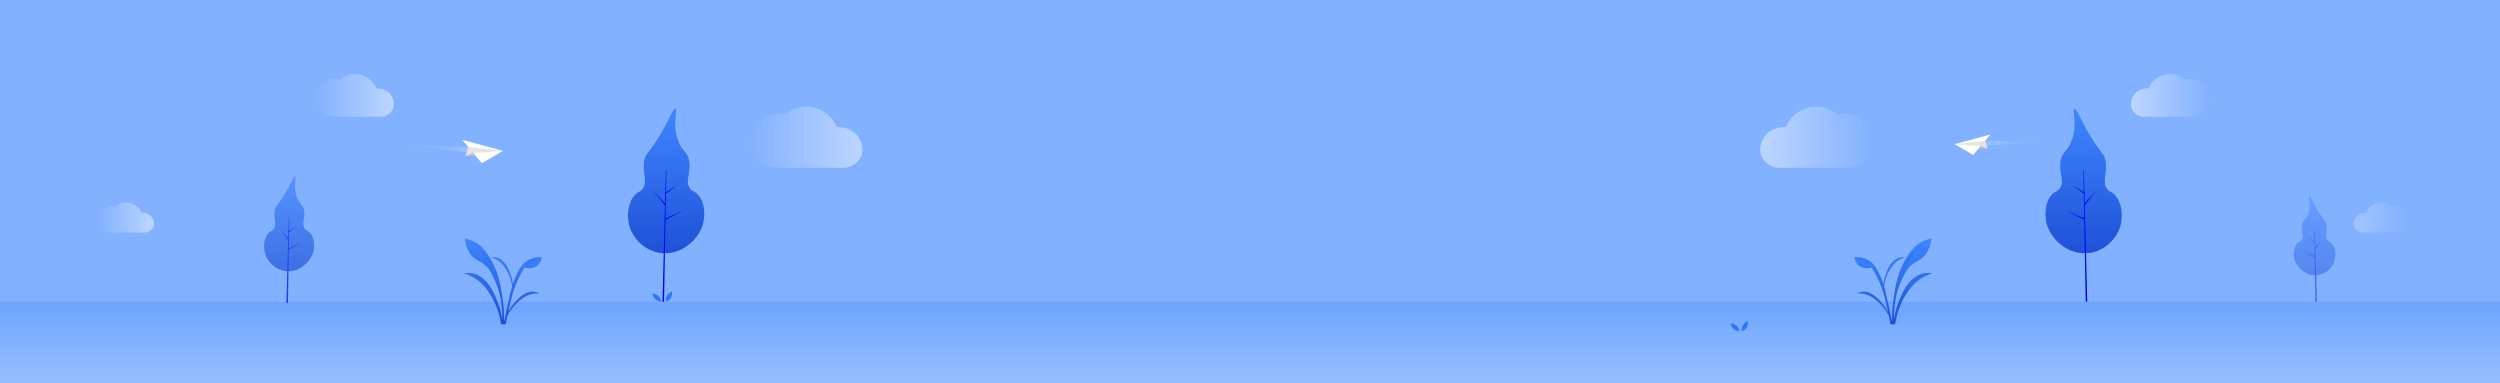 <?xml version="1.0" encoding="utf-8"?>
<!-- Generator: Adobe Illustrator 23.1.1, SVG Export Plug-In . SVG Version: 6.00 Build 0)  -->
<svg version="1.1" id="bg" xmlns="http://www.w3.org/2000/svg" xmlns:xlink="http://www.w3.org/1999/xlink" x="0px" y="0px"
	 viewBox="0 0 6339.7 971.7" style="enable-background:new 0 0 6339.7 971.7;" xml:space="preserve">
<style type="text/css">
	.st0{fill:#82B1FF;}
	.st1{opacity:0.22;fill:url(#SVGID_1_);}
	.st2{opacity:0.76;fill:url(#SVGID_2_);}
	.st3{fill:#0000FF;}
	.st4{opacity:0.69;}
	.st5{opacity:0.76;fill:url(#SVGID_3_);}
	.st6{opacity:0.76;fill:url(#SVGID_4_);}
	.st7{opacity:0.45;}
	.st8{opacity:0.76;fill:url(#SVGID_5_);}
	.st9{opacity:0.47;fill:url(#SVGID_6_);}
	.st10{fill:#FFFFFF;}
	.st11{fill:#E4E4E4;}
	.st12{fill:#C3C3C3;}
	.st13{opacity:0.47;fill:url(#SVGID_7_);}
	.st14{opacity:0.47;fill:url(#SVGID_8_);}
	.st15{opacity:0.47;fill:url(#SVGID_9_);}
	.st16{opacity:0.47;fill:url(#SVGID_10_);}
	.st17{opacity:0.47;fill:url(#SVGID_11_);}
	.st18{opacity:0.47;fill:url(#SVGID_12_);}
	.st19{opacity:0.25;fill:url(#SVGID_13_);}
	.st20{fill:#2979FF;}
	.st21{opacity:0.76;fill:url(#SVGID_14_);}
	.st22{fill:url(#SVGID_15_);}
	.st23{fill:url(#SVGID_16_);}
	.st24{opacity:0.76;fill:url(#SVGID_17_);}
	.st25{fill:url(#SVGID_18_);}
	.st26{fill:url(#SVGID_19_);}
</style>
<rect x="-50.23" y="-21.26" class="st0" width="6417" height="1013"/>
<linearGradient id="SVGID_1_" gradientUnits="userSpaceOnUse" x1="3159.5" y1="1002" x2="3159.5" y2="765">
	<stop  offset="0" style="stop-color:#FFFFFF"/>
	<stop  offset="1" style="stop-color:#2979FF"/>
</linearGradient>
<rect x="-49" y="765" class="st1" width="6417" height="237"/>
<g>
	<linearGradient id="SVGID_2_" gradientUnits="userSpaceOnUse" x1="1689.222" y1="275.384" x2="1689.222" y2="642.312">
		<stop  offset="0" style="stop-color:#2979FF"/>
		<stop  offset="1" style="stop-color:#0033CB"/>
	</linearGradient>
	<path class="st2" d="M1672.21,641.12c53.66,8.88,101.42-33.36,111.32-76.38c4.29-18.63,4.9-52.27-14.22-71.67
		c-8.64-8.77-13.66-6.87-19.8-15.69c-13.35-19.17,3.47-38.06-1.73-68.66c-4.3-25.25-17.58-23.18-28.44-52.82
		c-15.62-42.63,0.3-78.51-6.5-80.45c-6.44-1.84-15.83,31.73-47.94,81.26c-21.96,33.88-27.54,33.57-30.88,49.57
		c-6.54,31.39,10.38,54.59-5.08,73.76c-5.72,7.09-8.87,4.96-16.86,12.37c-19.79,18.39-22.07,51.63-17.88,73.13
		C1601.23,601.54,1632.24,634.5,1672.21,641.12z"/>
	<g>
		<polygon class="st3" points="1679.96,764.96 1688.67,431.29 1689.77,431.32 1683.96,765.04 		"/>
	</g>
	<g>
		<polygon class="st3" points="1686.93,488.72 1717.05,469.78 1688.63,491.19 		"/>
	</g>
	<g>
		<polygon class="st3" points="1686.15,520.29 1655.96,481.68 1688.46,518.37 		"/>
	</g>
	<g>
		<polygon class="st3" points="1686.67,554.44 1733.97,533.7 1687.95,557.15 		"/>
	</g>
</g>
<g class="st4">
	<linearGradient id="SVGID_3_" gradientUnits="userSpaceOnUse" x1="733" y1="447.263" x2="733" y2="687.826">
		<stop  offset="0" style="stop-color:#2979FF"/>
		<stop  offset="1" style="stop-color:#0033CB"/>
	</linearGradient>
	<path class="st5" d="M721.85,687.04c35.18,5.82,66.49-21.87,72.99-50.08c2.81-12.21,3.21-34.27-9.32-46.99
		c-5.66-5.75-8.96-4.5-12.98-10.28c-8.75-12.57,2.28-24.95-1.14-45.02c-2.82-16.55-11.53-15.2-18.65-34.63
		c-10.24-27.95,0.19-51.47-4.26-52.74c-4.22-1.2-10.38,20.8-31.43,53.27c-14.4,22.21-18.06,22.01-20.24,32.5
		c-4.29,20.58,6.8,35.79-3.33,48.36c-3.75,4.65-5.82,3.25-11.05,8.11c-12.97,12.05-14.47,33.85-11.72,47.95
		C675.31,661.1,695.64,682.71,721.85,687.04z"/>
	<g>
		<polygon class="st3" points="726.24,768.22 732.45,549.48 733.55,549.5 730.24,768.31 		"/>
	</g>
	<g>
		<polygon class="st3" points="731.2,586.71 751.24,574.71 732.9,589.18 		"/>
	</g>
	<g>
		<polygon class="st3" points="730.59,608.15 711.19,582.51 732.9,606.23 		"/>
	</g>
	<g>
		<polygon class="st3" points="731.1,629.75 762.34,616.62 732.39,632.46 		"/>
	</g>
</g>
<g>
	
		<linearGradient id="SVGID_4_" gradientUnits="userSpaceOnUse" x1="-2944.436" y1="275.384" x2="-2944.436" y2="642.312" gradientTransform="matrix(-1 0 0 1 2339.378 0)">
		<stop  offset="0" style="stop-color:#2979FF"/>
		<stop  offset="1" style="stop-color:#0033CB"/>
	</linearGradient>
	<path class="st6" d="M5300.82,641.12c-53.66,8.88-101.42-33.36-111.32-76.38c-4.29-18.63-4.9-52.27,14.22-71.67
		c8.64-8.77,13.66-6.87,19.8-15.69c13.35-19.17-3.48-38.06,1.73-68.66c4.3-25.25,17.58-23.18,28.44-52.82
		c15.62-42.63-0.3-78.51,6.5-80.45c6.44-1.84,15.83,31.73,47.94,81.26c21.96,33.88,27.54,33.57,30.88,49.57
		c6.54,31.39-10.38,54.59,5.08,73.76c5.72,7.09,8.87,4.96,16.86,12.37c19.79,18.39,22.07,51.63,17.88,73.13
		C5371.81,601.54,5340.8,634.5,5300.82,641.12z"/>
	<g>
		<polygon class="st3" points="5289.07,765.04 5283.26,431.32 5284.36,431.29 5293.07,764.96 		"/>
	</g>
	<g>
		<polygon class="st3" points="5284.41,491.19 5255.99,469.78 5286.11,488.72 		"/>
	</g>
	<g>
		<polygon class="st3" points="5284.58,518.37 5317.08,481.68 5286.88,520.29 		"/>
	</g>
	<g>
		<polygon class="st3" points="5285.09,557.15 5239.07,533.7 5286.37,554.44 		"/>
	</g>
</g>
<g class="st7">
	
		<linearGradient id="SVGID_5_" gradientUnits="userSpaceOnUse" x1="-3530.139" y1="498.013" x2="-3530.139" y2="698.099" gradientTransform="matrix(-1 0 0 1 2339.378 0)">
		<stop  offset="0" style="stop-color:#2979FF"/>
		<stop  offset="1" style="stop-color:#0033CB"/>
	</linearGradient>
	<path class="st8" d="M5878.79,697.45c-29.26,4.84-55.31-18.19-60.7-41.65c-2.34-10.16-2.67-28.5,7.75-39.08
		c4.71-4.78,7.45-3.74,10.8-8.55c7.28-10.45-1.9-20.75,0.94-37.44c2.34-13.77,9.59-12.64,15.51-28.8
		c8.52-23.24-0.16-42.81,3.54-43.87c3.51-1,8.63,17.3,26.14,44.31c11.97,18.47,15.02,18.31,16.84,27.03
		c3.57,17.12-5.66,29.77,2.77,40.22c3.12,3.87,4.84,2.7,9.19,6.75c10.79,10.03,12.04,28.15,9.75,39.88
		C5917.5,675.87,5900.59,693.84,5878.79,697.45z"/>
	<g>
		<polygon class="st3" points="5871.48,765.04 5868.97,583.05 5870.07,583.03 5875.47,764.96 		"/>
	</g>
	<g>
		<polygon class="st3" points="5869.45,616.26 5854.34,604.02 5871.16,613.79 		"/>
	</g>
	<g>
		<polygon class="st3" points="5869.41,630.07 5887.65,610.5 5871.71,631.99 		"/>
	</g>
	<g>
		<polygon class="st3" points="5869.92,652.28 5845.12,638.87 5871.2,649.57 		"/>
	</g>
</g>
<g>
	
		<linearGradient id="SVGID_6_" gradientUnits="userSpaceOnUse" x1="1200.229" y1="375.993" x2="1005.407" y2="375.993" gradientTransform="matrix(0.999 -0.04 0.04 0.999 -14.563 45.849)">
		<stop  offset="0" style="stop-color:#FFFFFF;stop-opacity:0.5"/>
		<stop  offset="0.998" style="stop-color:#82B1FF;stop-opacity:0"/>
	</linearGradient>
	<polygon class="st9" points="1187.46,372.76 1004.48,366.93 1200.3,388.08 	"/>
	<polygon class="st10" points="1275.42,382.57 1172.17,354.52 1221.87,413.82 	"/>
	<polygon class="st11" points="1275.42,382.57 1187.46,372.76 1180.67,395.93 1200.3,388.08 	"/>
	<polygon class="st12" points="1180.67,395.93 1205.69,394.56 1200.3,388.08 	"/>
</g>
<linearGradient id="SVGID_7_" gradientUnits="userSpaceOnUse" x1="5098.809" y1="519.521" x2="4928.539" y2="519.521" gradientTransform="matrix(-0.999 -0.04 -0.04 0.999 10138.653 45.849)">
	<stop  offset="0" style="stop-color:#FFFFFF;stop-opacity:0.5"/>
	<stop  offset="0.998" style="stop-color:#82B1FF;stop-opacity:0"/>
</linearGradient>
<polygon class="st13" points="5034.08,356.96 5193.66,359.12 5022.81,370.41 "/>
<g>
	<polygon class="st10" points="4956.87,365.58 5047.49,340.95 5003.88,393 	"/>
	<polygon class="st11" points="4956.87,365.58 5034.08,356.96 5040.03,377.31 5022.81,370.41 	"/>
	<polygon class="st12" points="5040.03,377.31 5018.07,376.1 5022.81,370.41 	"/>
</g>
<linearGradient id="SVGID_8_" gradientUnits="userSpaceOnUse" x1="2186.991" y1="347.95" x2="1900.804" y2="347.95">
	<stop  offset="0" style="stop-color:#FFFFFF"/>
	<stop  offset="1" style="stop-color:#82B1FF"/>
</linearGradient>
<path class="st14" d="M1968.8,425.46c-1.92-0.11-45.93-3.28-62.3-36.58c-18.12-36.88,9.52-86.59,47-97.99
	c37.63-11.45,82.36,16.57,81.14,31.48c-0.8,9.84-22.13,20.67-35.91,13.97c-12.27-5.97-15.61-23.88-11.97-35.91
	c6.76-22.35,39.08-29.27,55.87-29.93c34.73-1.36,64.6,21.64,75.82,43.9c0.58,1.15,2.28,4.63,3.83,9.49
	c1.13,3.54,12.06,39.36-5.82,52.36c-10.92,7.94-31.23,6.45-37.91-3.99c-7.43-11.61,3.77-31.53,16.29-40.9
	c22.09-16.52,62.17-10.54,80.81,14.52c9.94,13.37,15.84,34.94,7.09,52.32c-7.76,15.42-23.76,27.27-44.34,27.27
	C2081.86,425.46,2025.33,425.46,1968.8,425.46z"/>
<linearGradient id="SVGID_9_" gradientUnits="userSpaceOnUse" x1="999.003" y1="241.866" x2="798.768" y2="241.866">
	<stop  offset="0" style="stop-color:#FFFFFF"/>
	<stop  offset="1" style="stop-color:#82B1FF"/>
</linearGradient>
<path class="st15" d="M846.34,296.1c-1.34-0.08-32.14-2.29-43.59-25.59c-12.68-25.8,6.66-60.58,32.88-68.56
	c26.33-8.01,57.62,11.59,56.77,22.03c-0.56,6.88-15.49,14.46-25.13,9.77c-8.58-4.18-10.92-16.71-8.38-25.13
	c4.73-15.64,27.34-20.48,39.09-20.94c24.3-0.95,45.2,15.14,53.05,30.71c0.41,0.81,1.6,3.24,2.68,6.64
	c0.79,2.48,8.44,27.54-4.08,36.63c-7.64,5.56-21.85,4.51-26.52-2.79c-5.2-8.12,2.64-22.06,11.4-28.62
	c15.46-11.56,43.5-7.38,56.54,10.16c6.96,9.36,11.08,24.45,4.96,36.61C990.6,287.81,979.4,296.1,965,296.1
	C925.45,296.1,885.89,296.1,846.34,296.1z"/>
<linearGradient id="SVGID_10_" gradientUnits="userSpaceOnUse" x1="390.549" y1="551.654" x2="250.451" y2="551.654">
	<stop  offset="0" style="stop-color:#FFFFFF"/>
	<stop  offset="1" style="stop-color:#82B1FF"/>
</linearGradient>
<path class="st16" d="M283.74,589.6c-0.94-0.05-22.49-1.6-30.5-17.91c-8.87-18.05,4.66-42.39,23.01-47.97
	c18.42-5.6,40.32,8.11,39.72,15.41c-0.39,4.81-10.84,10.12-17.58,6.84c-6.01-2.92-7.64-11.69-5.86-17.58
	c3.31-10.94,19.13-14.33,27.35-14.65c17-0.67,31.63,10.59,37.12,21.49c0.28,0.56,1.12,2.27,1.87,4.65
	c0.55,1.73,5.9,19.27-2.85,25.63c-5.35,3.89-15.29,3.16-18.56-1.95c-3.64-5.68,1.84-15.44,7.98-20.02
	c10.82-8.09,30.43-5.16,39.56,7.11c4.87,6.55,7.75,17.11,3.47,25.61c-3.8,7.55-11.63,13.35-21.71,13.35
	C339.09,589.6,311.41,589.6,283.74,589.6z"/>
<linearGradient id="SVGID_11_" gradientUnits="userSpaceOnUse" x1="4463.626" y1="347.95" x2="4749.813" y2="347.95">
	<stop  offset="0" style="stop-color:#FFFFFF"/>
	<stop  offset="1" style="stop-color:#82B1FF"/>
</linearGradient>
<path class="st17" d="M4681.82,425.46c1.92-0.11,45.93-3.28,62.3-36.58c18.12-36.88-9.52-86.59-47-97.99
	c-37.63-11.45-82.36,16.57-81.14,31.48c0.8,9.84,22.13,20.67,35.91,13.97c12.27-5.97,15.61-23.88,11.97-35.91
	c-6.76-22.35-39.08-29.27-55.87-29.93c-34.73-1.36-64.6,21.64-75.82,43.9c-0.58,1.15-2.28,4.63-3.83,9.49
	c-1.13,3.54-12.06,39.36,5.82,52.36c10.92,7.94,31.23,6.45,37.91-3.99c7.43-11.61-3.77-31.53-16.29-40.9
	c-22.09-16.52-62.17-10.54-80.81,14.52c-9.94,13.37-15.84,34.94-7.09,52.32c7.76,15.42,23.76,27.27,44.34,27.27
	C4568.75,425.46,4625.29,425.46,4681.82,425.46z"/>
<linearGradient id="SVGID_12_" gradientUnits="userSpaceOnUse" x1="5403.461" y1="241.866" x2="5603.696" y2="241.866">
	<stop  offset="0" style="stop-color:#FFFFFF"/>
	<stop  offset="1" style="stop-color:#82B1FF"/>
</linearGradient>
<path class="st18" d="M5556.12,296.1c1.34-0.08,32.14-2.29,43.59-25.59c12.68-25.8-6.66-60.58-32.88-68.56
	c-26.33-8.01-57.62,11.59-56.77,22.03c0.56,6.88,15.49,14.46,25.13,9.77c8.58-4.18,10.92-16.71,8.38-25.13
	c-4.73-15.64-27.34-20.48-39.09-20.94c-24.3-0.95-45.2,15.14-53.05,30.71c-0.41,0.81-1.6,3.24-2.68,6.64
	c-0.79,2.48-8.44,27.54,4.08,36.63c7.64,5.56,21.85,4.51,26.52-2.79c5.2-8.12-2.64-22.06-11.4-28.62
	c-15.46-11.56-43.5-7.38-56.54,10.16c-6.96,9.36-11.08,24.45-4.96,36.61c5.43,10.79,16.63,19.08,31.02,19.08
	C5477.02,296.1,5516.57,296.1,5556.12,296.1z"/>
<linearGradient id="SVGID_13_" gradientUnits="userSpaceOnUse" x1="5968.462" y1="551.654" x2="6108.56" y2="551.654">
	<stop  offset="0" style="stop-color:#FFFFFF"/>
	<stop  offset="1" style="stop-color:#82B1FF"/>
</linearGradient>
<path class="st19" d="M6075.27,589.6c0.94-0.05,22.49-1.6,30.5-17.91c8.87-18.05-4.66-42.39-23.01-47.97
	c-18.42-5.6-40.32,8.11-39.72,15.41c0.39,4.81,10.84,10.12,17.58,6.84c6.01-2.92,7.64-11.69,5.86-17.58
	c-3.31-10.94-19.13-14.33-27.35-14.65c-17-0.67-31.62,10.59-37.12,21.49c-0.28,0.56-1.12,2.27-1.87,4.65
	c-0.55,1.73-5.9,19.27,2.85,25.63c5.35,3.89,15.29,3.16,18.56-1.95c3.64-5.68-1.84-15.44-7.98-20.02
	c-10.82-8.09-30.44-5.16-39.56,7.11c-4.87,6.55-7.75,17.11-3.47,25.61c3.8,7.55,11.63,13.35,21.71,13.35
	C6019.93,589.6,6047.6,589.6,6075.27,589.6z"/>
<path class="st20" d="M4416.57,840.16c1.54-0.43,8.46-2.57,12.81-9.73c4.47-7.36,2.98-14.71,2.64-16.21
	c-1.86,0.76-9.77,4.25-13.63,13.08C4416,832.75,4416.27,837.73,4416.57,840.16z"/>
<path class="st20" d="M4410.91,840.16c-0.15-1.59-0.98-8.79-7.22-14.37c-6.42-5.74-13.91-5.62-15.45-5.56
	c0.41,1.97,2.39,10.38,10.36,15.79C4403.52,839.36,4408.47,840.01,4410.91,840.16z"/>
<path class="st20" d="M1688.39,765c1.54-0.43,8.46-2.57,12.81-9.73c4.47-7.36,2.98-14.71,2.64-16.21
	c-1.86,0.76-9.77,4.25-13.63,13.08C1687.83,757.59,1688.09,762.57,1688.39,765z"/>
<path class="st20" d="M1676.86,765c-0.14-1.59-0.98-8.79-7.22-14.37c-6.42-5.74-13.92-5.62-15.45-5.56
	c0.41,1.97,2.39,10.38,10.36,15.79C1669.48,764.2,1674.42,764.85,1676.86,765z"/>
<g>
	
		<linearGradient id="SVGID_14_" gradientUnits="userSpaceOnUse" x1="1278.395" y1="790.226" x2="1278.395" y2="989.928" gradientTransform="matrix(0.986 0.166 -0.166 0.986 152.752 -370.144)">
		<stop  offset="0" style="stop-color:#2979FF"/>
		<stop  offset="1" style="stop-color:#0033CB"/>
	</linearGradient>
	<path class="st21" d="M1367.43,744.13c-4.74-0.22-11.52-0.06-19.31,1.83c-15.15,3.68-24.91,11.67-32.35,17.89
		c-15,12.57-24.12,26.87-29.55,37.75c-1.31,6.56-2.62,13.52-3.87,20.88h-11.49c-3.01-19.15-9.81-45.83-24.83-70.93
		c-8.17-13.64-18.99-31.27-40.5-45.13c-11.06-7.13-21.48-11.02-28.94-13.23c5.75-1.06,14.09-1.84,23.52,0.29
		c39.7,8.97,57.75,60.41,64.58,79.88c3.25,9.27,6.87,21.88,8.98,37.44c0.73-28.1-3.19-50.55-6.94-65.81
		c-1.38-5.6-6.46-24.08-17.51-45.67c-4.34-8.48-6.97-13.55-11.99-19.51c-12.08-14.36-23.66-16.87-33.65-24.28
		c-9.92-7.35-20.88-21.45-25.02-51.15c9.16,2.08,23.37,6.57,37.4,17.14c4.26,3.21,17.37,13.99,32.5,43.05
		c16.97,32.58,21.56,61.41,25.43,87.15c2.45,16.21,4.71,37.84,4.58,63.67c6.11-27.42,10.41-47.35,12.98-59.36
		c1.52-7.11,3.85-18.05,7.53-30.39c-1.55-10.92-5.24-25.44-14.07-40.19c-4.57-7.64-10.64-17.52-22.7-25.29
		c-6.19-3.99-12.03-6.18-16.22-7.41c3.22-0.59,7.9-1.03,13.19,0.17c22.24,5.02,32.37,33.86,36.2,44.76
		c1.94,5.54,4.1,13.2,5.23,22.72c4.65-14.45,11.15-30.27,20.34-43.83c2.26-3.33,5.56-7.85,11.02-12.26
		c15.05-12.13,33.25-12.77,42.35-12.38c-0.31,2.54-1.95,13.73-11.75,21.59c-13.84,11.12-31.07,5.27-32.12,4.89
		c-6.86,10.57-15.84,26.09-23.61,46.09c-1.16,2.97-5.32,13.86-11.51,37.64c-2.19,8.42-4.64,18.47-7.1,29.97
		c4.27-8.38,8.8-14.8,12.48-19.42c7.83-9.84,28.5-35.85,53.17-33.07C1359.68,740.25,1364.33,742.37,1367.43,744.13z"/>
	<g>
		<linearGradient id="SVGID_15_" gradientUnits="userSpaceOnUse" x1="1222.179" y1="613.919" x2="1211.487" y2="677.272">
			<stop  offset="0" style="stop-color:#2979FF"/>
			<stop  offset="1" style="stop-color:#0033CB"/>
		</linearGradient>
		<path class="st22" d="M1183.57,607.88c3.83,1.92,7.55,4.06,11.19,6.35c3.62,2.31,7.12,4.8,10.52,7.43
			c6.73,5.33,13.03,11.24,18.68,17.73c1.38,1.65,2.8,3.26,4.1,4.98l1.99,2.54l1.9,2.61c1.29,1.72,2.44,3.53,3.67,5.3
			c1.15,1.82,2.34,3.61,3.39,5.48c4.37,7.4,8.09,15.17,11.07,23.21c-1.69-3.94-3.48-7.83-5.45-11.63
			c-1.95-3.81-4.01-7.56-6.27-11.18c-4.45-7.3-9.52-14.21-15.13-20.65c-5.54-6.5-11.81-12.36-18.4-17.79
			C1198.16,616.89,1191.03,612.1,1183.57,607.88z"/>
	</g>
	<g>
		<linearGradient id="SVGID_16_" gradientUnits="userSpaceOnUse" x1="1353.325" y1="652.464" x2="1350.042" y2="671.917">
			<stop  offset="0" style="stop-color:#2979FF"/>
			<stop  offset="1" style="stop-color:#0033CB"/>
		</linearGradient>
		<path class="st23" d="M1335.99,669.26c1.9-2.25,4.09-4.24,6.47-6c2.37-1.76,4.95-3.25,7.66-4.45c2.71-1.19,5.54-2.12,8.44-2.69
			c1.45-0.29,2.91-0.51,4.38-0.65c1.47-0.11,2.94-0.19,4.41-0.13c-2.92,0.32-5.8,0.8-8.61,1.54c-2.81,0.74-5.56,1.67-8.21,2.86
			c-2.66,1.15-5.19,2.58-7.63,4.17c-1.22,0.79-2.4,1.65-3.54,2.56C1338.19,667.32,1337.09,668.29,1335.99,669.26z"/>
	</g>
</g>
<g>
	
		<linearGradient id="SVGID_17_" gradientUnits="userSpaceOnUse" x1="-2075.303" y1="1356.193" x2="-2075.303" y2="1555.895" gradientTransform="matrix(-0.986 0.166 0.166 0.986 2522.69 -370.144)">
		<stop  offset="0" style="stop-color:#2979FF"/>
		<stop  offset="1" style="stop-color:#0033CB"/>
	</linearGradient>
	<path class="st24" d="M4709.14,744.13c4.74-0.22,11.52-0.06,19.31,1.83c15.15,3.68,24.91,11.67,32.35,17.89
		c15,12.57,24.12,26.87,29.55,37.75c1.31,6.56,2.62,13.52,3.87,20.88h11.49c3.01-19.15,9.81-45.83,24.83-70.93
		c8.17-13.64,18.99-31.27,40.5-45.13c11.06-7.13,21.48-11.02,28.94-13.23c-5.75-1.06-14.09-1.84-23.52,0.29
		c-39.7,8.97-57.75,60.41-64.58,79.88c-3.25,9.27-6.87,21.88-8.98,37.44c-0.73-28.1,3.19-50.55,6.94-65.81
		c1.38-5.6,6.46-24.08,17.51-45.67c4.34-8.48,6.97-13.55,11.99-19.51c12.08-14.36,23.66-16.87,33.65-24.28
		c9.92-7.35,20.88-21.45,25.02-51.15c-9.16,2.08-23.37,6.57-37.4,17.14c-4.26,3.21-17.37,13.99-32.5,43.05
		c-16.97,32.58-21.56,61.41-25.43,87.15c-2.45,16.21-4.71,37.84-4.58,63.67c-6.11-27.42-10.41-47.35-12.98-59.36
		c-1.52-7.11-3.85-18.05-7.53-30.39c1.55-10.92,5.24-25.44,14.07-40.19c4.57-7.64,10.64-17.52,22.7-25.29
		c6.19-3.99,12.03-6.18,16.22-7.41c-3.22-0.59-7.9-1.03-13.19,0.17c-22.24,5.02-32.37,33.86-36.2,44.76
		c-1.94,5.54-4.1,13.2-5.23,22.72c-4.65-14.45-11.15-30.27-20.34-43.83c-2.26-3.33-5.56-7.85-11.02-12.26
		c-15.05-12.13-33.25-12.77-42.35-12.38c0.31,2.54,1.95,13.73,11.75,21.59c13.84,11.12,31.07,5.27,32.12,4.89
		c6.86,10.57,15.84,26.09,23.61,46.09c1.16,2.97,5.32,13.86,11.51,37.64c2.19,8.42,4.64,18.47,7.1,29.97
		c-4.27-8.38-8.8-14.8-12.48-19.42c-7.83-9.84-28.5-35.85-53.17-33.07C4716.88,740.25,4712.23,742.37,4709.14,744.13z"/>
	<g>
		<linearGradient id="SVGID_18_" gradientUnits="userSpaceOnUse" x1="4854.383" y1="613.919" x2="4865.075" y2="677.272">
			<stop  offset="0" style="stop-color:#2979FF"/>
			<stop  offset="1" style="stop-color:#0033CB"/>
		</linearGradient>
		<path class="st25" d="M4892.99,607.88c-7.46,4.21-14.58,9-21.23,14.38c-6.59,5.43-12.85,11.29-18.4,17.79
			c-5.61,6.44-10.69,13.35-15.13,20.65c-2.27,3.62-4.32,7.38-6.27,11.18c-1.97,3.8-3.77,7.69-5.45,11.63
			c2.98-8.04,6.7-15.81,11.07-23.21c1.05-1.87,2.24-3.66,3.39-5.48c1.22-1.77,2.37-3.58,3.67-5.3l1.9-2.61l1.99-2.54
			c1.3-1.72,2.72-3.32,4.1-4.98c5.64-6.49,11.94-12.4,18.68-17.73c3.39-2.64,6.9-5.12,10.52-7.43
			C4885.44,611.95,4889.16,609.8,4892.99,607.88z"/>
	</g>
	<g>
		<linearGradient id="SVGID_19_" gradientUnits="userSpaceOnUse" x1="4723.237" y1="652.464" x2="4726.52" y2="671.917">
			<stop  offset="0" style="stop-color:#2979FF"/>
			<stop  offset="1" style="stop-color:#0033CB"/>
		</linearGradient>
		<path class="st26" d="M4740.57,669.26c-1.1-0.97-2.2-1.93-3.37-2.82c-1.14-0.91-2.32-1.77-3.54-2.56
			c-2.44-1.58-4.97-3.01-7.63-4.17c-2.64-1.19-5.4-2.12-8.21-2.86c-2.81-0.73-5.7-1.21-8.61-1.54c1.47-0.05,2.94,0.02,4.41,0.13
			c1.47,0.14,2.93,0.37,4.38,0.65c2.9,0.57,5.73,1.5,8.44,2.69c2.71,1.2,5.29,2.69,7.66,4.45
			C4736.48,665.01,4738.68,667.01,4740.57,669.26z"/>
	</g>
</g>
</svg>

